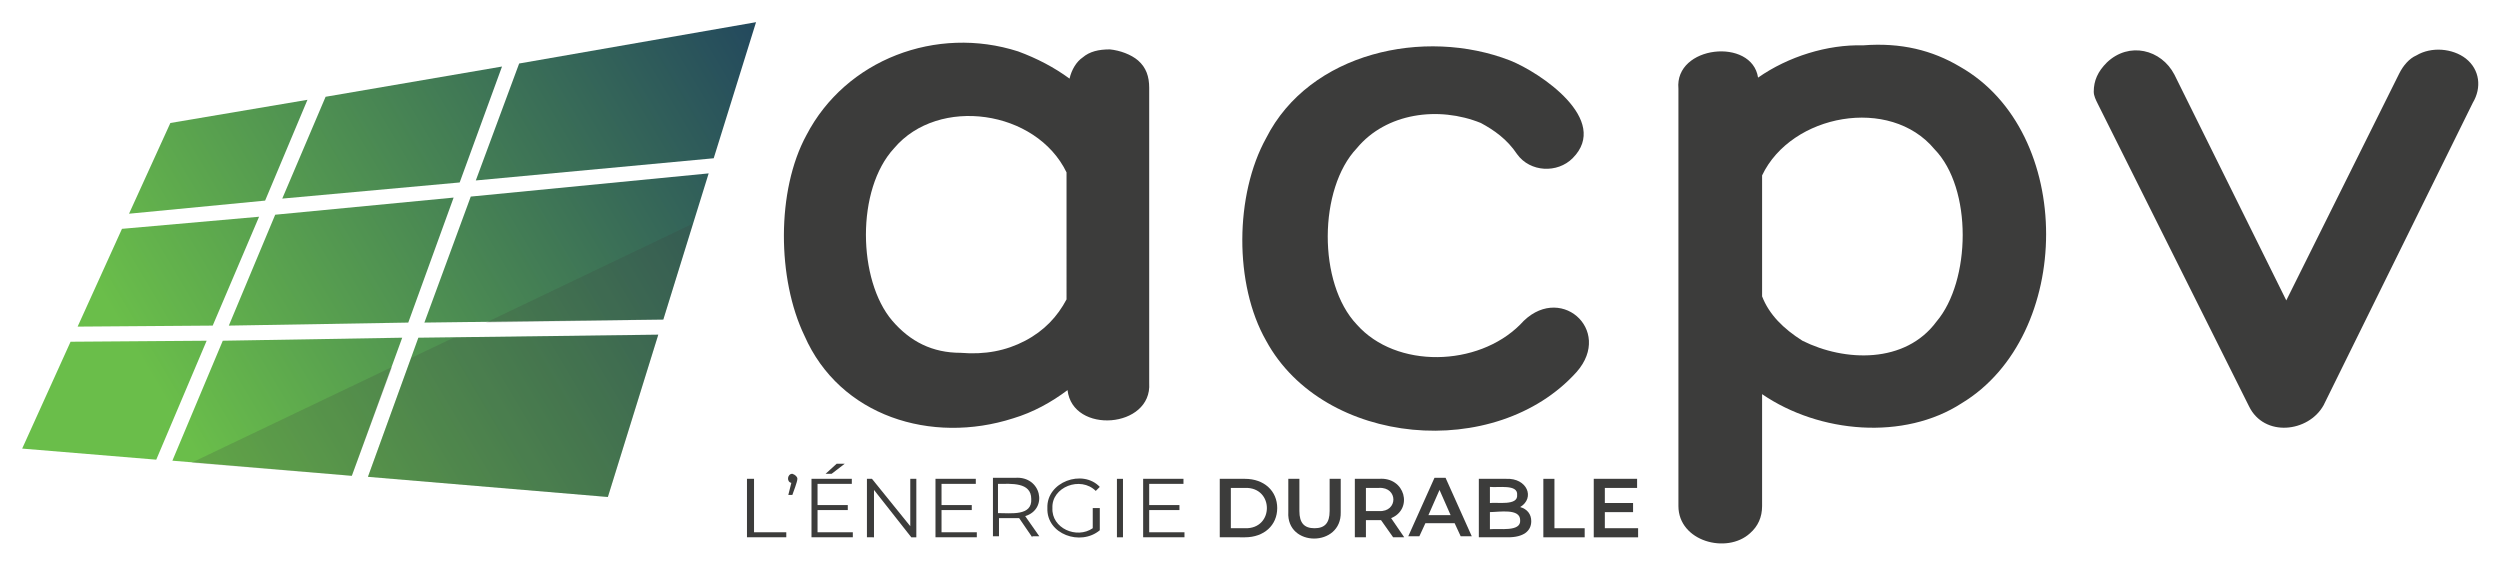 <?xml version="1.0" encoding="UTF-8"?> <svg xmlns="http://www.w3.org/2000/svg" xmlns:xlink="http://www.w3.org/1999/xlink" version="1.1" id="Calque_1" x="0px" y="0px" viewBox="0 0 248 56" style="enable-background:new 0 0 248 56;" xml:space="preserve"> <style type="text/css"> .st0{fill:#3C3C3B;} .st1{fill:url(#SVGID_1_);} .st2{fill:url(#SVGID_00000148660497004400696280000017070414089942204584_);} .st3{fill:url(#SVGID_00000034059670617397462700000010426439303430884005_);} .st4{fill:url(#SVGID_00000171720895555898566060000011787332643142062517_);} .st5{fill:url(#SVGID_00000035502626603622321100000010047954813870647955_);} .st6{fill:url(#SVGID_00000039102157036386363500000013271987362235501743_);} .st7{fill:url(#SVGID_00000047769208583246362850000004043418393829363646_);} .st8{fill:url(#SVGID_00000018950834820807656380000002469218192696484016_);} .st9{fill:url(#SVGID_00000042713746018351244530000006445496933769697461_);} .st10{opacity:0.2;} </style> <g> <g> <path class="st0" d="M112.9,6c0.8,0.7,1.1,1.6,1.1,2.7V38c0.3,4.5-7.6,5.1-8.1,0.7c-1.6,1.2-3.4,2.2-5.4,2.8 c-8.1,2.6-17.2-0.2-20.7-8.2c-2.7-5.6-2.8-14.4,0.2-19.9C83.9,5.9,92.9,2.5,101,5.1c1.9,0.7,3.6,1.6,5.1,2.7 c0.2-0.9,0.7-1.7,1.3-2.1c0.7-0.6,1.6-0.8,2.7-0.8C111.1,5,112.2,5.4,112.9,6z M101.7,33.8c1.9-1,3.2-2.4,4.1-4.1V17.1 c-3-6.2-12.7-7.6-17.1-2.4c-3.8,4.1-3.6,13.1-0.2,17.1c1.8,2.1,4,3.2,6.8,3.2C97.7,35.2,99.8,34.8,101.7,33.8z"></path> <path class="st0" d="M146.9,12.2c-4.2-1.7-9.4-1-12.3,2.5c-3.8,4-3.9,13.4,0,17.5c3.9,4.4,12,4.2,16.2,0c3.8-4.3,9.3,0.5,5.6,4.7 c-8,8.9-25.1,7.4-30.8-3.1c-3.2-5.6-3.1-14.5,0-20.1c4.3-8.5,15.7-11,24.2-7.7c3,1.2,10,5.9,6.2,9.7c-1.5,1.5-4.2,1.4-5.5-0.4 C149.5,13.8,148.2,12.9,146.9,12.2z"></path> <path class="st0" d="M194.4,6.6c11.5,6.5,11.3,26.7,0.2,33.4c-5.7,3.7-14.1,3-19.8-0.9v11.1c0,1.1-0.4,2-1.2,2.7 c-2.3,2.1-7.1,0.8-7.1-2.7c0,0,0-41.4,0-41.4c-0.4-4.3,7.3-5.1,7.9-1.1c3-2.1,6.9-3.3,10.4-3.2C188.6,4.2,191.7,5,194.4,6.6z M192.1,31.9c3.4-4,3.6-13.2-0.2-17.1c-4.4-5.3-14.2-3.5-17.1,2.6v12c0.7,1.8,2.1,3.2,4,4.4C183,35.9,189,36.1,192.1,31.9z"></path> <path class="st0" d="M207.7,9.1c0-1.1,0.4-2,1.3-2.9c2.2-2.1,5.4-1.3,6.7,1.2l11.1,22.4L238,7.3c0.4-0.8,1-1.5,1.7-1.8 c1.5-0.9,3.6-0.7,4.9,0.3c1.4,1.1,1.6,2.9,0.7,4.4c0,0-14.8,30-14.8,30c-1.5,2.7-5.9,3.2-7.4,0.1l-15-30 C207.9,9.9,207.7,9.5,207.7,9.1z"></path> </g> <g> <linearGradient id="SVGID_1_" gradientUnits="userSpaceOnUse" x1="74.522" y1="72.189" x2="15.382" y2="37.143" gradientTransform="matrix(1 0 0 -1 0 75.249)"> <stop offset="0" style="stop-color:#244A5D"></stop> <stop offset="1" style="stop-color:#6ABE4A"></stop> </linearGradient> <polygon class="st1" points="51.5,6.3 75,2.2 70.8,15.7 47.2,17.9 "></polygon> <linearGradient id="SVGID_00000108266969675533104980000004747464239158151102_" gradientUnits="userSpaceOnUse" x1="79.652" y1="63.533" x2="20.512" y2="28.486" gradientTransform="matrix(1 0 0 -1 0 75.249)"> <stop offset="0" style="stop-color:#244A5D"></stop> <stop offset="1" style="stop-color:#6ABE4A"></stop> </linearGradient> <polygon style="fill:url(#SVGID_00000108266969675533104980000004747464239158151102_);" points="46.7,19.5 70.3,17.2 65.8,31.7 42.1,32 "></polygon> <linearGradient id="SVGID_00000029762058815243061490000009924878176926819462_" gradientUnits="userSpaceOnUse" x1="78.975" y1="64.676" x2="19.834" y2="29.63" gradientTransform="matrix(1 0 0 -1 0 75.249)"> <stop offset="0" style="stop-color:#244A5D"></stop> <stop offset="1" style="stop-color:#6ABE4A"></stop> </linearGradient> <polygon style="fill:url(#SVGID_00000029762058815243061490000009924878176926819462_);" points="39.9,33.5 34.9,47.2 17.1,45.7 22.1,33.8 "></polygon> <linearGradient id="SVGID_00000107590730817673921670000009128669223684877466_" gradientUnits="userSpaceOnUse" x1="74.304" y1="72.558" x2="15.163" y2="37.512" gradientTransform="matrix(1 0 0 -1 0 75.249)"> <stop offset="0" style="stop-color:#244A5D"></stop> <stop offset="1" style="stop-color:#6ABE4A"></stop> </linearGradient> <polygon style="fill:url(#SVGID_00000107590730817673921670000009128669223684877466_);" points="45,19.6 40.5,32 22.7,32.3 27.3,21.3 "></polygon> <linearGradient id="SVGID_00000017483397031770733570000000216219516421696171_" gradientUnits="userSpaceOnUse" x1="66.458" y1="85.797" x2="7.317" y2="50.751" gradientTransform="matrix(1 0 0 -1 0 75.249)"> <stop offset="0" style="stop-color:#244A5D"></stop> <stop offset="1" style="stop-color:#6ABE4A"></stop> </linearGradient> <polygon style="fill:url(#SVGID_00000017483397031770733570000000216219516421696171_);" points="12.8,21.2 16.9,12.2 30.5,9.9 26.3,19.9 "></polygon> <linearGradient id="SVGID_00000143601201561889318830000005251567416562607504_" gradientUnits="userSpaceOnUse" x1="70.002" y1="79.816" x2="10.862" y2="44.77" gradientTransform="matrix(1 0 0 -1 0 75.249)"> <stop offset="0" style="stop-color:#244A5D"></stop> <stop offset="1" style="stop-color:#6ABE4A"></stop> </linearGradient> <polygon style="fill:url(#SVGID_00000143601201561889318830000005251567416562607504_);" points="28,19.7 32.3,9.6 49.8,6.6 45.6,18.1 "></polygon> <linearGradient id="SVGID_00000137097147455064477790000010062278000948545672_" gradientUnits="userSpaceOnUse" x1="74.162" y1="72.796" x2="15.022" y2="37.75" gradientTransform="matrix(1 0 0 -1 0 75.249)"> <stop offset="0" style="stop-color:#244A5D"></stop> <stop offset="1" style="stop-color:#6ABE4A"></stop> </linearGradient> <polygon style="fill:url(#SVGID_00000137097147455064477790000010062278000948545672_);" points="7,33.9 20.5,33.8 15.5,45.6 2.2,44.5 "></polygon> <linearGradient id="SVGID_00000119116348477158043190000017713764633960756121_" gradientUnits="userSpaceOnUse" x1="85.191" y1="54.185" x2="26.05" y2="19.139" gradientTransform="matrix(1 0 0 -1 0 75.249)"> <stop offset="0" style="stop-color:#244A5D"></stop> <stop offset="1" style="stop-color:#6ABE4A"></stop> </linearGradient> <polygon style="fill:url(#SVGID_00000119116348477158043190000017713764633960756121_);" points="65.3,33.2 60.3,49.3 36.5,47.3 41.5,33.5 "></polygon> <linearGradient id="SVGID_00000071560120493800595720000007650600032447165850_" gradientUnits="userSpaceOnUse" x1="70.18" y1="79.516" x2="11.04" y2="44.47" gradientTransform="matrix(1 0 0 -1 0 75.249)"> <stop offset="0" style="stop-color:#244A5D"></stop> <stop offset="1" style="stop-color:#6ABE4A"></stop> </linearGradient> <polygon style="fill:url(#SVGID_00000071560120493800595720000007650600032447165850_);" points="21.1,32.3 7.7,32.4 12.1,22.7 25.7,21.5 "></polygon> </g> <g class="st10"> <polygon class="st0" points="68.7,22.2 48.2,32 65.8,31.7 "></polygon> <polygon class="st0" points="38.9,36.4 19,45.9 34.9,47.2 "></polygon> <polygon class="st0" points="60.3,49.3 65.3,33.2 45,33.5 40.8,35.5 36.5,47.3 "></polygon> </g> </g> <g> <path class="st0" d="M74.2,47.5h0.6v5.3H78v0.5h-3.9V47.5z"></path> <path class="st0" d="M79.1,47.5c0,0.3-0.4,1.3-0.5,1.6h-0.4l0.3-1.2c-0.5-0.1-0.4-0.9,0.1-0.9C78.9,47.1,79.1,47.3,79.1,47.5z"></path> <path class="st0" d="M84.6,52.8v0.5h-4.1v-5.8h4V48h-3.4v2.1h3v0.5h-3v2.2H84.6z M82.5,47h-0.6l1.1-1h0.8L82.5,47z"></path> <path class="st0" d="M90.9,47.5v5.8h-0.5l-3.7-4.7v4.7H86v-5.8h0.5l3.8,4.7v-4.7H90.9z"></path> <path class="st0" d="M96.9,52.8v0.5h-4.1v-5.8h4V48h-3.4v2.1h3v0.5h-3v2.2H96.9z"></path> <path class="st0" d="M102.4,53.3l-1.3-1.9c-0.3,0-1.7,0-2,0v1.8h-0.6v-5.8h2.2c2.6-0.2,3.3,3.1,1,3.8l1.4,2H102.4z M102.3,49.5 c0-1.7-2-1.5-3.3-1.5v2.9C100.3,50.9,102.4,51.2,102.3,49.5z"></path> <path class="st0" d="M108.5,50.4h0.6v2.2c-1.9,1.6-5.3,0.4-5.2-2.2c-0.1-2.6,3.5-3.9,5.2-2.1l-0.4,0.4c-1.5-1.5-4.4-0.4-4.3,1.7 c-0.1,2,2.4,3.1,4,2V50.4z"></path> <path class="st0" d="M110.8,47.5h0.6v5.8h-0.6V47.5z"></path> <path class="st0" d="M117.5,52.8v0.5h-4.1v-5.8h4V48H114v2.1h3v0.5h-3v2.2H117.5z"></path> <path class="st0" d="M121,47.5h2.5c1.9,0,3.2,1.2,3.2,2.9c0,1.7-1.3,2.9-3.2,2.9H121V47.5z M123.5,52.4c2.9,0.1,2.9-4.1,0-4 c0,0-1.4,0-1.4,0v4H123.5z"></path> <path class="st0" d="M127.8,50.8v-3.3h1.1v3.2c0,1.2,0.5,1.7,1.5,1.7s1.5-0.5,1.5-1.7v-3.2h1.1v3.3 C133.1,54.3,127.6,54.3,127.8,50.8z"></path> <path class="st0" d="M138.2,53.3l-1.2-1.7c-0.1,0-1.4,0-1.5,0v1.7h-1.1v-5.8h2.4c2.6-0.2,3.4,3,1.2,3.9l1.3,1.9H138.2z M136.8,48.4 h-1.3v2.3h1.3C138.7,50.8,138.7,48.3,136.8,48.4z"></path> <path class="st0" d="M144.3,51.9h-2.9l-0.6,1.3h-1.1l2.6-5.8h1.1l2.6,5.8h-1.1L144.3,51.9z M143.9,51.1l-1.1-2.5l-1.1,2.5H143.9z"></path> <path class="st0" d="M151.9,51.7c0,1-0.8,1.6-2.3,1.6h-2.9v-5.8h2.7c2.1-0.1,2.9,1.9,1.4,2.8C151.5,50.5,151.9,51,151.9,51.7z M147.8,48.3v1.6c0.7-0.1,2.8,0.3,2.7-0.8C150.6,48,148.6,48.4,147.8,48.3z M150.8,51.6c0-1.2-2.1-0.8-3-0.8v1.7 C148.7,52.4,150.9,52.8,150.8,51.6z"></path> <path class="st0" d="M153.1,47.5h1.1v4.9h3v0.9h-4.1V47.5z"></path> <path class="st0" d="M162.5,52.4v0.9h-4.4v-5.8h4.3v0.9h-3.2v1.5h2.8v0.9h-2.8v1.6H162.5z"></path> </g> </svg> 